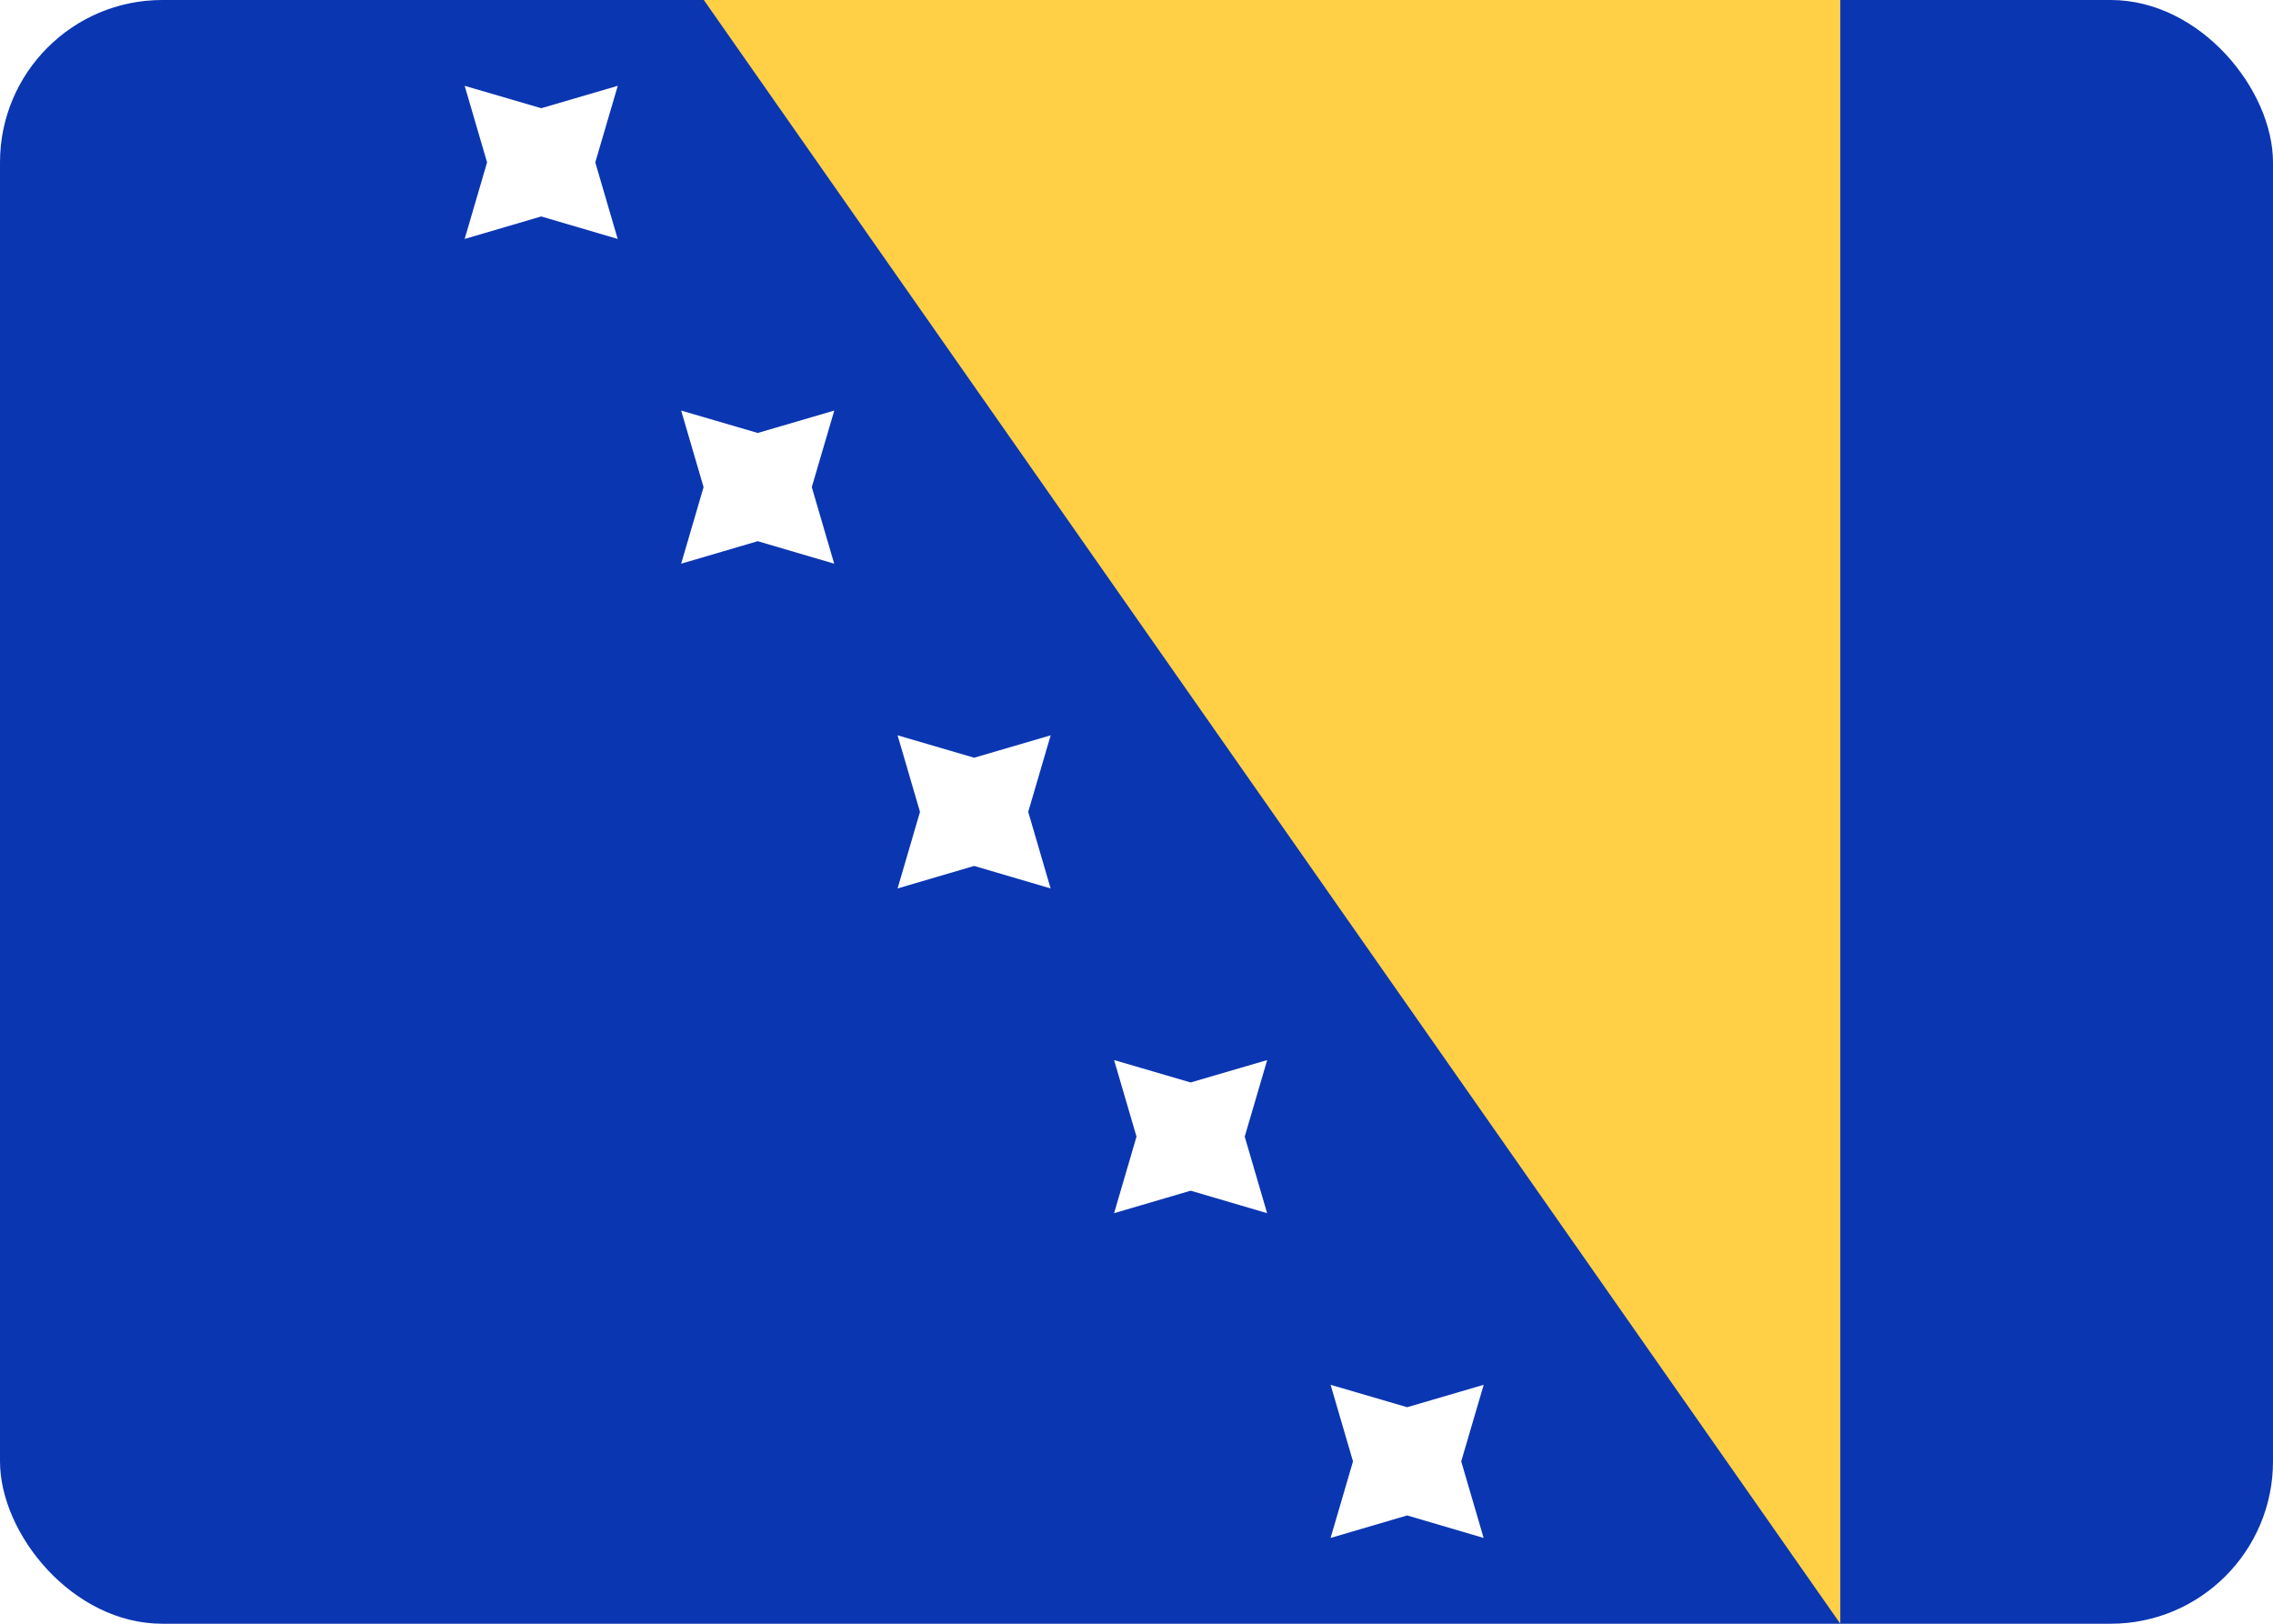 <svg xmlns="http://www.w3.org/2000/svg" xmlns:xlink="http://www.w3.org/1999/xlink" width="28" height="20" viewBox="0 0 28 20"><defs><clipPath id="a"><rect width="28" height="20" rx="2" fill="#fff"/></clipPath><filter id="b" x="8.667" y="0" width="14" height="20" filterUnits="userSpaceOnUse"><feOffset input="SourceAlpha"/><feGaussianBlur result="c"/><feFlood flood-opacity="0.059"/><feComposite operator="in" in2="c"/><feComposite in="SourceGraphic"/></filter></defs><rect width="28" height="20" rx="2" fill="#fff"/><g clip-path="url(#a)"><rect width="28" height="20" fill="#0b36b2"/><g transform="matrix(1, 0, 0, 1, 0, 0)" filter="url(#b)"><path d="M14,20V0H0Z" transform="translate(8.67)" fill="#ffd045"/></g><path d="M.943,1.609,0,1.886.276.943,0,0,.943.276,1.886,0,1.609.943l.276.943Z" transform="translate(16.391 17.057)" fill="#fff"/><path d="M.943,1.609,0,1.886.276.943,0,0,.943.276,1.886,0,1.609.943l.276.943Z" transform="translate(13.724 13.057)" fill="#fff"/><path d="M.943,1.609,0,1.886.276.943,0,0,.943.276,1.886,0,1.609.943l.276.943Z" transform="translate(11.057 9.057)" fill="#fff"/><path d="M.943,1.609,0,1.886.276.943,0,0,.943.276,1.886,0,1.609.943l.276.943Z" transform="translate(8.391 5.057)" fill="#fff"/><path d="M.943,1.609,0,1.886.276.943,0,0,.943.276,1.886,0,1.609.943l.276.943Z" transform="translate(5.724 1.057)" fill="#fff"/></g></svg>